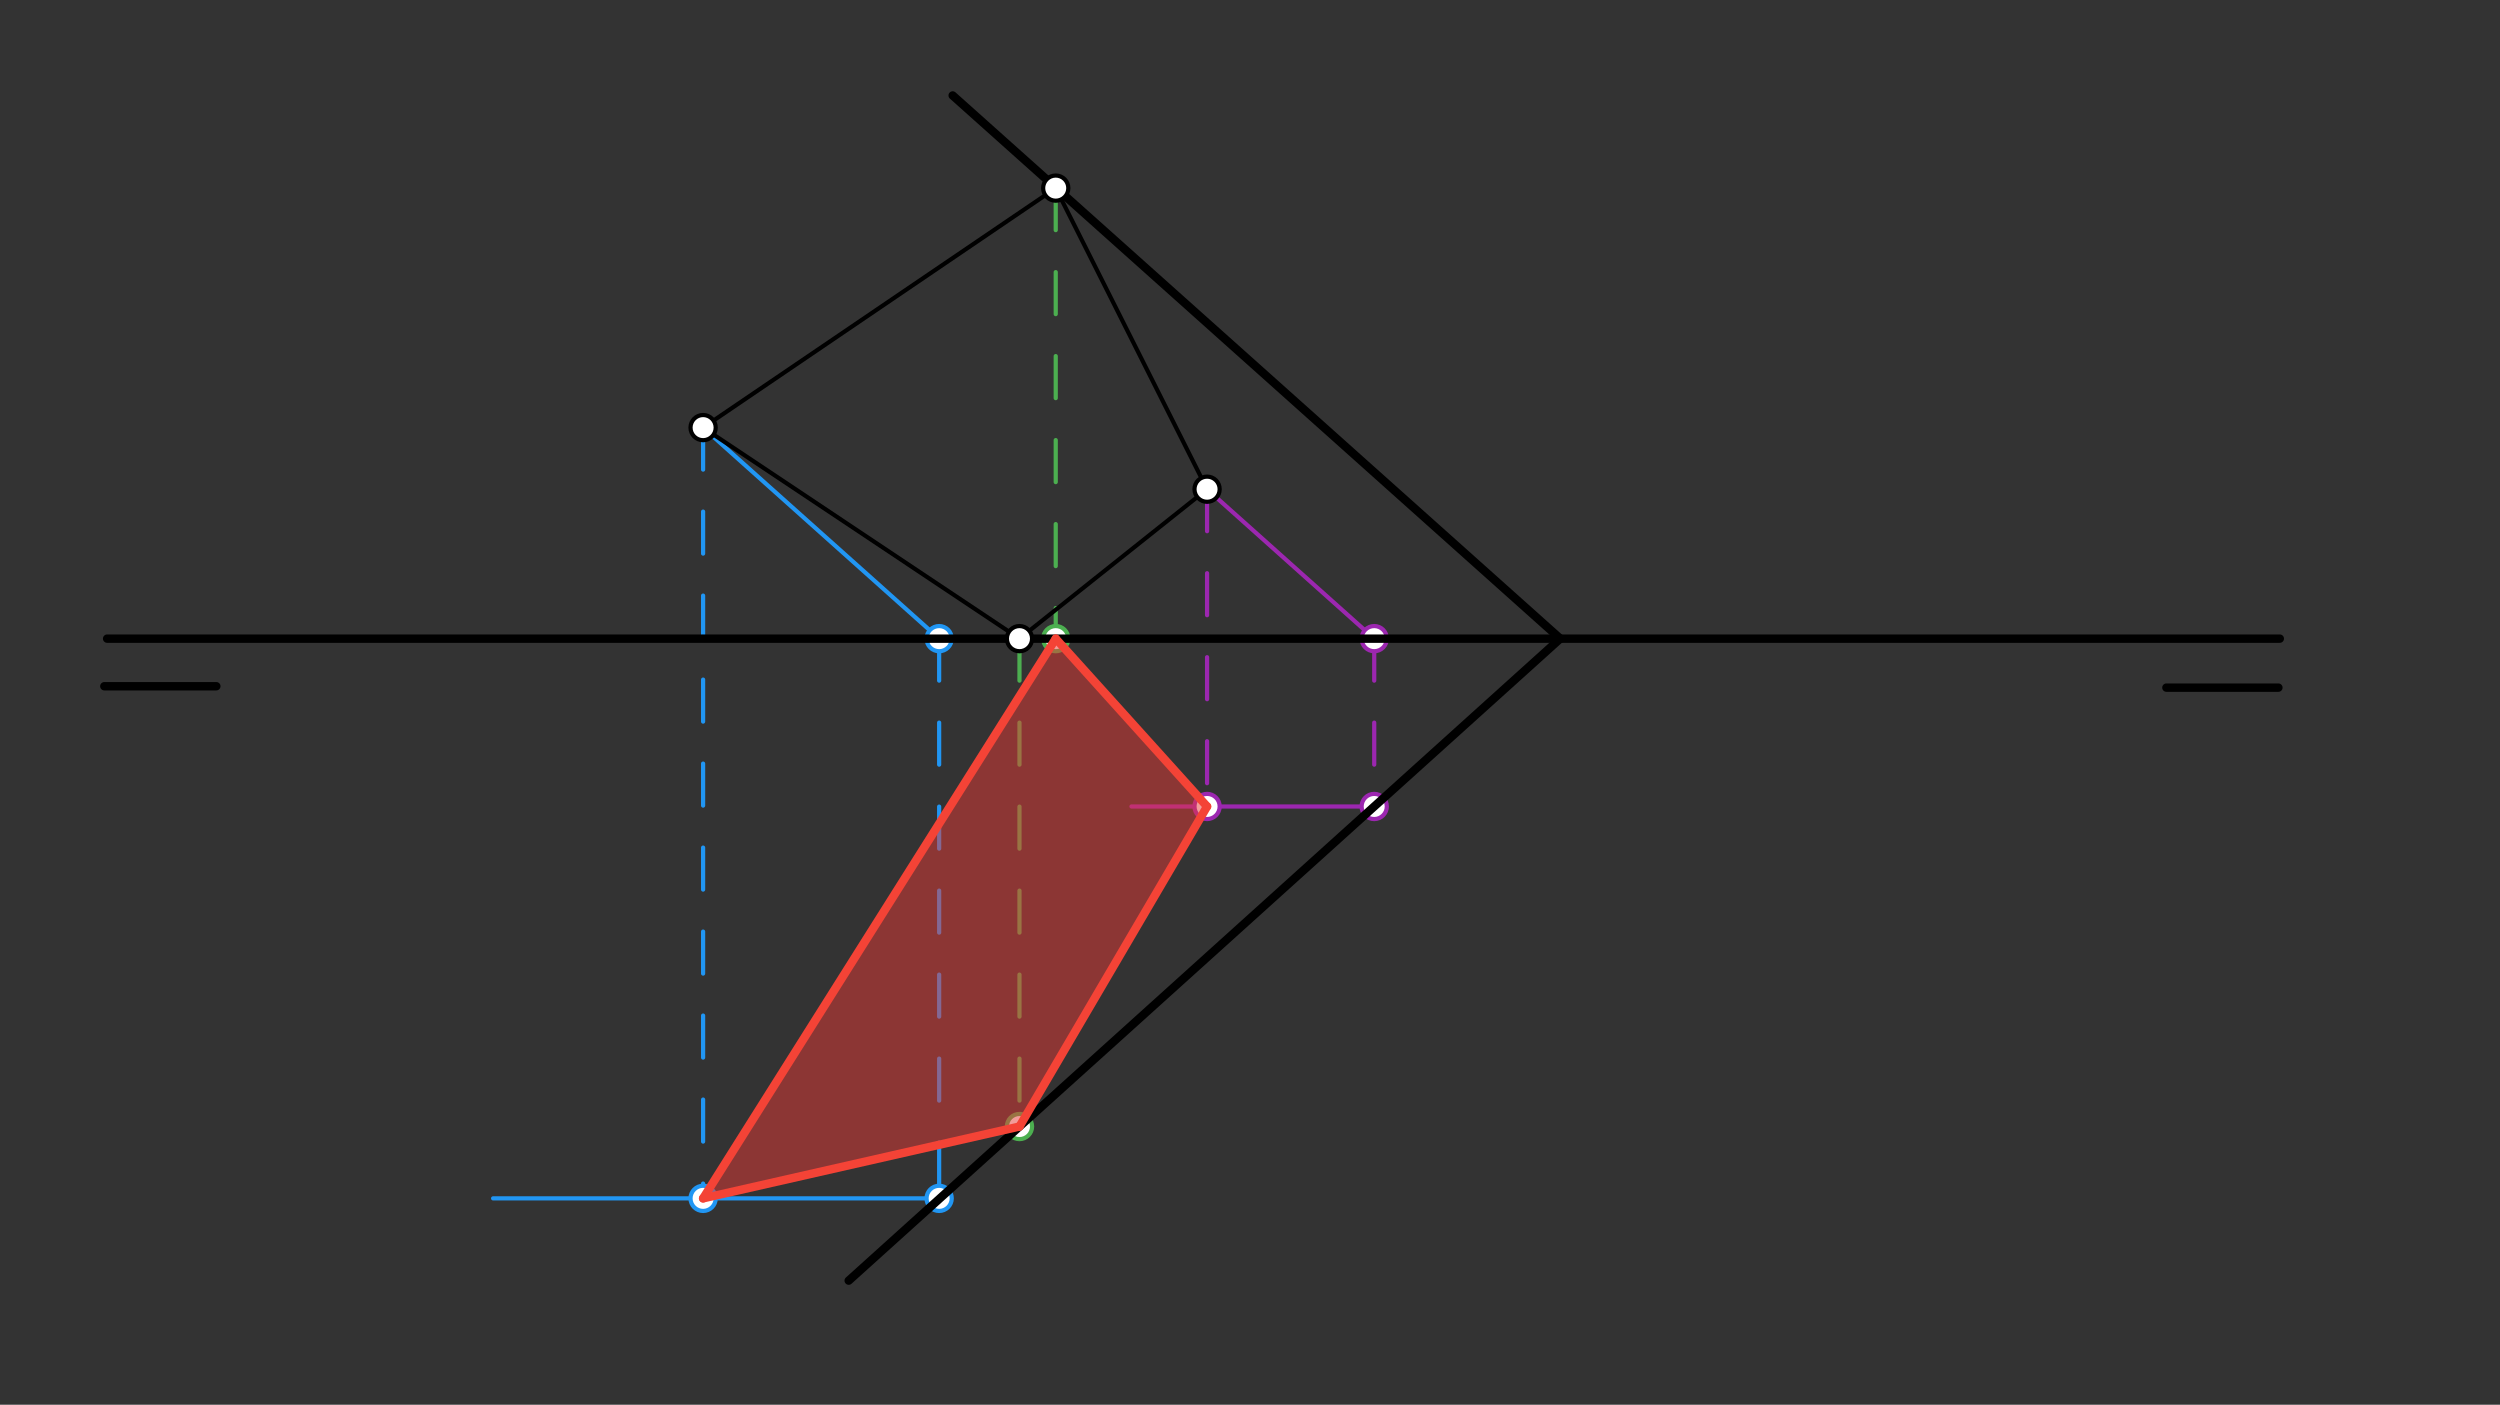 <svg xmlns="http://www.w3.org/2000/svg" class="svg--1it" height="100%" preserveAspectRatio="xMidYMid meet" viewBox="0 0 595.276 334.488" width="100%"><rect x="0" y="0" width="595.276" height="334.488" fill="#333333" stroke="none"/><defs><marker id="marker-arrow" markerHeight="16" markerUnits="userSpaceOnUse" markerWidth="24" orient="auto-start-reverse" refX="24" refY="4" viewBox="0 0 24 8"><path d="M 0 0 L 24 4 L 0 8 z" stroke="inherit"></path></marker></defs><g class="aux-layer--1FB"><g class="element--2qn"><line stroke="#4CAF50" stroke-dasharray="10" stroke-linecap="round" stroke-width="1" x1="242.75" x2="242.75" y1="152.067" y2="268.649"></line></g><g class="element--2qn"><line stroke="#4CAF50" stroke-dasharray="10" stroke-linecap="round" stroke-width="1" x1="251.38" x2="251.38" y1="44.793" y2="152.067"></line></g><g class="element--2qn"><line stroke="#2196F3" stroke-dasharray="none" stroke-linecap="round" stroke-width="1" x1="167.417" x2="224.107" y1="101.819" y2="152.502"></line></g><g class="element--2qn"><line stroke="#2196F3" stroke-dasharray="10" stroke-linecap="round" stroke-width="1" x1="223.621" x2="223.621" y1="152.067" y2="285.343"></line></g><g class="element--2qn"><line stroke="#2196F3" stroke-dasharray="none" stroke-linecap="round" stroke-width="1" x1="223.621" x2="117.417" y1="285.343" y2="285.343"></line></g><g class="element--2qn"><line stroke="#2196F3" stroke-dasharray="10" stroke-linecap="round" stroke-width="1" x1="167.417" x2="167.417" y1="101.819" y2="285.343"></line></g><g class="element--2qn"><line stroke="#9C27B0" stroke-dasharray="none" stroke-linecap="round" stroke-width="1" x1="287.417" x2="327.538" y1="116.486" y2="152.355"></line></g><g class="element--2qn"><line stroke="#9C27B0" stroke-dasharray="10" stroke-linecap="round" stroke-width="1" x1="327.216" x2="327.216" y1="152.067" y2="192.434"></line></g><g class="element--2qn"><line stroke="#9C27B0" stroke-dasharray="none" stroke-linecap="round" stroke-width="1" x1="327.216" x2="269.417" y1="192.03" y2="192.03"></line></g><g class="element--2qn"><line stroke="#9C27B0" stroke-dasharray="10" stroke-linecap="round" stroke-width="1" x1="287.417" x2="287.417" y1="116.486" y2="192.03"></line></g><g class="element--2qn"><circle cx="242.75" cy="268.239" r="3" stroke="#4CAF50" stroke-width="1" fill="#ffffff"></circle>}</g><g class="element--2qn"><circle cx="251.38" cy="152.067" r="3" stroke="#4CAF50" stroke-width="1" fill="#ffffff"></circle>}</g><g class="element--2qn"><circle cx="223.621" cy="152.067" r="3" stroke="#2196F3" stroke-width="1" fill="#ffffff"></circle>}</g><g class="element--2qn"><circle cx="223.621" cy="285.343" r="3" stroke="#2196F3" stroke-width="1" fill="#ffffff"></circle>}</g><g class="element--2qn"><circle cx="167.417" cy="285.343" r="3" stroke="#2196F3" stroke-width="1" fill="#ffffff"></circle>}</g><g class="element--2qn"><circle cx="327.216" cy="152.067" r="3" stroke="#9C27B0" stroke-width="1" fill="#ffffff"></circle>}</g><g class="element--2qn"><circle cx="327.216" cy="192.03" r="3" stroke="#9C27B0" stroke-width="1" fill="#ffffff"></circle>}</g><g class="element--2qn"><circle cx="287.417" cy="192.03" r="3" stroke="#9C27B0" stroke-width="1" fill="#ffffff"></circle>}</g></g><g class="main-layer--3Vd"><g class="element--2qn"><g fill="#E53935" opacity="0.5"><path d="M 251.38 152.067 L 287.417 192.03 L 242.75 268.239 L 167.417 285.343 L 167.417 285.343 L 251.38 152.067 Z" stroke="none"></path></g></g><g class="element--2qn"><line stroke="#000000" stroke-dasharray="none" stroke-linecap="round" stroke-width="2" x1="25.508" x2="542.842" y1="152.067" y2="152.067"></line></g><g class="element--2qn"><line stroke="#000000" stroke-dasharray="none" stroke-linecap="round" stroke-width="2" x1="24.842" x2="51.508" y1="163.4" y2="163.4"></line></g><g class="element--2qn"><line stroke="#000000" stroke-dasharray="none" stroke-linecap="round" stroke-width="2" x1="515.842" x2="542.508" y1="163.733" y2="163.733"></line></g><g class="element--2qn"><line stroke="#000000" stroke-dasharray="none" stroke-linecap="round" stroke-width="2" x1="371.508" x2="226.842" y1="152.067" y2="22.733"></line></g><g class="element--2qn"><line stroke="#000000" stroke-dasharray="none" stroke-linecap="round" stroke-width="1" x1="242.75" x2="287.417" y1="152.067" y2="116.486"></line></g><g class="element--2qn"><line stroke="#000000" stroke-dasharray="none" stroke-linecap="round" stroke-width="1" x1="287.417" x2="251.38" y1="116.486" y2="44.793"></line></g><g class="element--2qn"><line stroke="#000000" stroke-dasharray="none" stroke-linecap="round" stroke-width="1" x1="251.38" x2="167.417" y1="44.793" y2="101.819"></line></g><g class="element--2qn"><line stroke="#000000" stroke-dasharray="none" stroke-linecap="round" stroke-width="1" x1="242.75" x2="167.417" y1="152.067" y2="101.819"></line></g><g class="element--2qn"><line stroke="#000000" stroke-dasharray="none" stroke-linecap="round" stroke-width="2" x1="371.508" x2="202.083" y1="152.067" y2="304.931"></line></g><g class="element--2qn"><line stroke="#F44336" stroke-dasharray="none" stroke-linecap="round" stroke-width="2" x1="251.38" x2="167.417" y1="152.067" y2="285.343"></line></g><g class="element--2qn"><line stroke="#F44336" stroke-dasharray="none" stroke-linecap="round" stroke-width="2" x1="167.417" x2="242.75" y1="285.343" y2="268.239"></line></g><g class="element--2qn"><line stroke="#F44336" stroke-dasharray="none" stroke-linecap="round" stroke-width="2" x1="242.75" x2="287.417" y1="268.239" y2="192.03"></line></g><g class="element--2qn"><line stroke="#F44336" stroke-dasharray="none" stroke-linecap="round" stroke-width="2" x1="287.417" x2="251.38" y1="192.03" y2="152.067"></line></g><g class="element--2qn"><circle cx="251.38" cy="44.793" r="3" stroke="#000000" stroke-width="1" fill="#ffffff"></circle>}</g><g class="element--2qn"><circle cx="287.417" cy="116.486" r="3" stroke="#000000" stroke-width="1" fill="#ffffff"></circle>}</g><g class="element--2qn"><circle cx="242.75" cy="152.067" r="3" stroke="#000000" stroke-width="1" fill="#ffffff"></circle>}</g><g class="element--2qn"><circle cx="167.417" cy="101.819" r="3" stroke="#000000" stroke-width="1" fill="#ffffff"></circle>}</g></g><g class="snaps-layer--2PT"></g><g class="temp-layer--rAP"></g></svg>